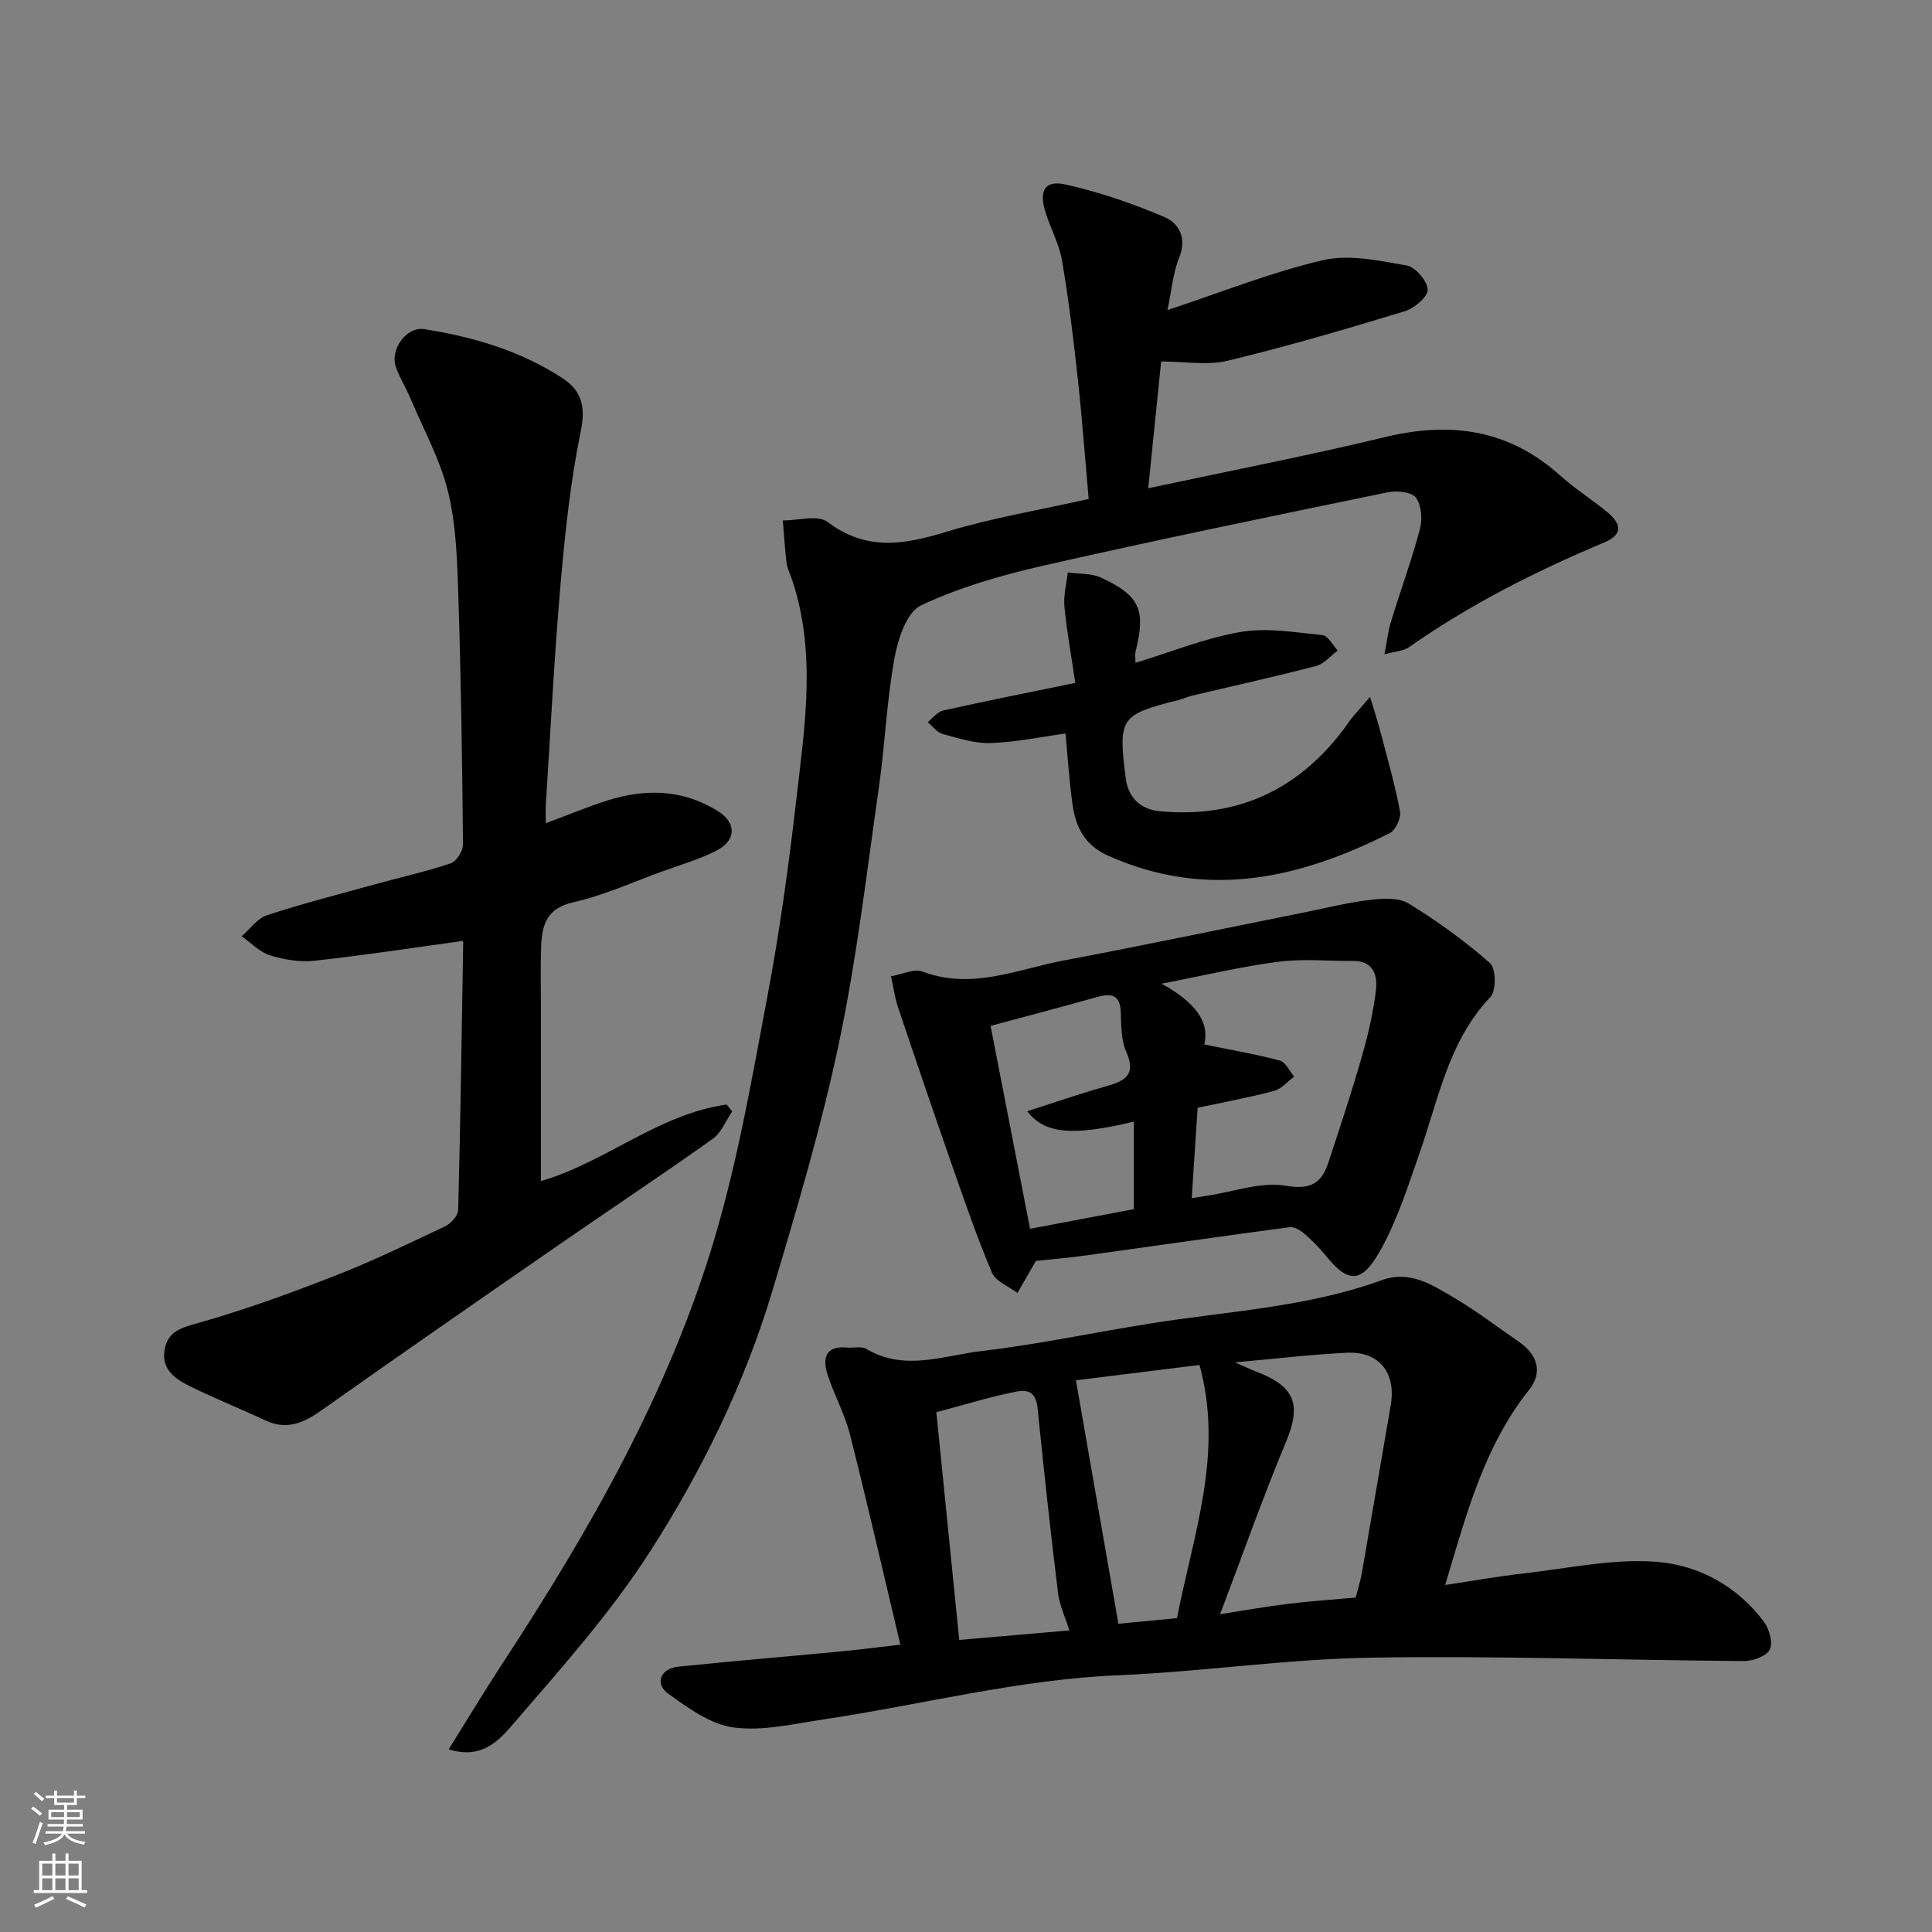 <svg enable-background="new 0 0 400 400" viewBox="0 0 400 400" xmlns="http://www.w3.org/2000/svg"><rect x="0" y="0" width="400" height="400" fill="#808080" stroke="none"/><g fill="#010000"><path d="m225.4 103.3c-.74-8.27-1.35-16.62-2.26-24.94-.89-8.13-1.87-16.26-3.24-24.32-.59-3.47-2.38-6.72-3.45-10.12-1.39-4.41-.15-6.67 4.1-5.73 7.05 1.56 14.01 3.95 20.65 6.8 2.87 1.23 4.57 4.31 2.95 8.31-1.31 3.21-1.58 6.84-2.44 10.9 11.25-3.72 21.55-7.86 32.23-10.34 5.42-1.26 11.61.12 17.31 1.11 1.8.31 4.29 3.23 4.33 5 .04 1.5-2.77 3.87-4.74 4.47-12.13 3.69-24.31 7.27-36.64 10.24-4.24 1.02-8.93.16-13.8.16-.9 8.84-1.76 17.36-2.67 26.25 16.94-3.63 33.08-6.74 49.05-10.6 13.53-3.27 25.55-1.6 36.15 7.89 3.04 2.72 6.52 4.96 9.7 7.53 3.29 2.67 3.25 4.83-.49 6.4-14.18 5.96-27.83 12.84-40.45 21.7-1.09.76-2.69.81-5.06 1.47.56-2.85.78-4.9 1.37-6.83 1.96-6.38 4.27-12.67 5.98-19.11.54-2.03.33-4.98-.84-6.51-.92-1.2-3.98-1.49-5.86-1.1-23.76 4.9-47.53 9.79-71.19 15.16-8.7 1.98-17.45 4.49-25.46 8.28-2.95 1.4-4.74 7.01-5.46 10.99-1.6 8.85-1.95 17.91-3.23 26.83-2.53 17.63-4.57 35.38-8.25 52.78-3.65 17.31-8.71 34.36-13.79 51.33-5.74 19.16-14.55 37.15-25.28 53.88-8.1 12.62-18.24 24-28.08 35.41-2.86 3.32-6.45 7.84-13.64 5.59 3.84-6.15 7.33-11.96 11.03-17.62 18.12-27.66 34.54-56.28 44-88.13 4.85-16.33 7.78-33.27 10.94-50.06 2.51-13.32 4.38-26.79 5.93-40.26 1.76-15.29 4.28-30.69-.75-45.91-.41-1.24-1.04-2.44-1.2-3.71-.37-2.9-.52-5.83-.77-8.74 3.15.03 7.25-1.21 9.27.32 7.95 6.01 15.72 4.75 24.38 2.09 9.47-2.89 19.3-4.52 29.67-6.86z"/><path d="m186.41 340.51c-3.47-14.58-6.79-29.12-10.45-43.58-1.07-4.22-3.28-8.15-4.62-12.32-1.09-3.4-.45-6.05 4.09-5.62 1.32.13 2.92-.32 3.93.28 7.91 4.73 16.03 1.36 23.91.44 11.65-1.37 23.18-3.83 34.78-5.68 16.09-2.57 32.51-3.35 48.02-8.98 5.83-2.12 10.45.96 14.99 3.64 4.63 2.73 8.93 6.03 13.37 9.08 3.91 2.69 5.04 6.36 2.15 9.98-9.33 11.72-12.99 25.78-17.37 40.4 5.7-.85 11.03-1.8 16.4-2.41 9.13-1.03 18.38-3.09 27.39-2.38 8.7.68 16.8 5.07 22.29 12.55 1.08 1.47 1.82 4.33 1.09 5.67-.75 1.37-3.49 2.33-5.35 2.32-25.76-.18-51.53-1.13-77.28-.7-17.41.29-34.78 2.91-52.2 3.64-20.74.87-40.73 6.11-61.09 9.15-6.17.92-12.56 2.47-18.58 1.66-4.75-.63-9.39-4-13.49-6.97-2.93-2.12-1.66-5.23 2.1-5.62 10.95-1.13 21.92-2.04 32.88-3.08 4.11-.38 8.18-.91 13.04-1.47zm69.27-58.45c2.33 1.02 3.34 1.5 4.37 1.9 8.17 3.11 9.41 6.89 6.18 14.62-4.79 11.48-8.92 23.24-13.62 35.62 5.23-.81 9.68-1.61 14.16-2.15 4.55-.56 9.13-.86 13.91-1.29.44-1.73.99-3.42 1.29-5.15 2.01-11.54 3.96-23.09 5.96-34.63 1.16-6.7-2.33-11.22-9.01-10.91-7.34.35-14.67 1.23-23.24 1.99zm-12 52.96c3.4-17.43 9.71-34.14 4.66-52.42-9.14 1.13-18.03 2.24-25.58 3.18 2.92 16.76 5.79 33.22 8.79 50.4 3.4-.33 7.73-.74 12.13-1.16zm-22.28 2.54c-.88-2.81-2.03-5.21-2.34-7.71-1.48-12.02-2.79-24.07-4.02-36.12-.31-3.08-.18-6.5-4.6-5.62-5.52 1.1-10.92 2.78-16.58 4.27 1.61 16.06 3.19 31.72 4.74 47.15 7.21-.63 14.56-1.26 22.8-1.97z"/><path d="m112 244.52c13.2-3.77 24.25-13.85 38.45-15.84.38.48.77.95 1.15 1.43-1.33 1.93-2.26 4.41-4.06 5.69-10.37 7.37-20.97 14.41-31.44 21.65-16.51 11.42-33.02 22.85-49.41 34.45-3.73 2.64-7.22 4.29-11.72 2.19-5.16-2.42-10.48-4.53-15.58-7.05-2.96-1.46-5.96-3.4-5.34-7.44.63-4.09 3.69-4.75 7.34-5.79 9.49-2.7 18.82-6.1 28.02-9.7 7.74-3.03 15.26-6.66 22.77-10.23 1.19-.57 2.65-2.19 2.68-3.36.48-18.43.74-36.87 1.04-55.3 0-.3-.22-.61-.14-.4-10.3 1.41-20.46 2.98-30.66 4.09-3.02.33-6.3-.22-9.22-1.13-2.15-.67-3.91-2.58-5.84-3.94 1.74-1.5 3.24-3.71 5.25-4.36 7.42-2.43 14.99-4.36 22.52-6.44 5.18-1.43 10.44-2.59 15.51-4.3 1.19-.4 2.55-2.57 2.54-3.92-.16-17.1-.41-34.21-.96-51.3-.23-7.21-.43-14.58-2.09-21.53-1.6-6.69-5.06-12.94-7.76-19.36-.94-2.24-2.27-4.33-3.08-6.61-1.29-3.65 2.16-8.45 5.88-7.87 10.18 1.6 20.02 4.51 28.71 10.22 3.64 2.39 4.76 5.63 3.73 10.63-2.17 10.56-3.31 21.36-4.25 32.12-1.32 15.28-2.08 30.6-3.06 45.9-.04.98.02 1.98.02 3.42 4.41-1.64 8.51-3.36 12.73-4.7 7.93-2.52 15.72-2.33 22.96 2.23 3.78 2.38 3.78 5.96-.23 8.07-3.56 1.86-7.52 2.99-11.33 4.37-6.12 2.22-12.13 4.98-18.43 6.39-5.49 1.23-6.49 4.67-6.66 9.08-.17 4.49-.04 9-.04 13.5z"/><path d="m214.47 261.06c-1.67 2.89-2.74 4.76-3.82 6.64-1.81-1.38-4.49-2.38-5.27-4.2-3.09-7.27-5.66-14.77-8.27-22.24-3.81-10.89-7.52-21.81-11.19-32.75-.69-2.06-.97-4.25-1.44-6.38 2.2-.37 4.74-1.65 6.54-.97 10.2 3.85 19.62-.49 29.24-2.31 16.48-3.11 32.9-6.56 49.35-9.86 4.63-.93 9.23-2.1 13.91-2.66 2.67-.32 6.01-.55 8.11.73 5.94 3.62 11.63 7.76 16.86 12.34 1.24 1.08 1.32 5.71.12 6.98-8.68 9.12-10.75 21.05-14.66 32.22-2.31 6.6-4.44 13.37-7.72 19.48-3.97 7.38-6.7 8.07-11.6 2.06-1.36-1.67-2.87-3.24-4.49-4.65-.85-.73-2.16-1.54-3.15-1.41-13.93 1.84-27.84 3.87-41.76 5.79-3.9.55-7.82.88-10.76 1.19zm32.26-12.99c1.57-.25 2.35-.39 3.14-.5 5.47-.81 11.16-2.95 16.34-2.07 5.31.9 7.44-.62 8.85-4.91 2.39-7.24 4.79-14.48 6.89-21.81 1.3-4.52 2.38-9.15 2.93-13.81.36-3-.52-6.05-4.7-6.02-5.18.04-10.42-.49-15.52.17-7.61.98-15.11 2.79-24.16 4.54 6.53 3.63 10.06 7.62 8.82 12.58 5.6 1.15 10.69 2.01 15.66 3.34 1.2.32 1.98 2.17 2.96 3.32-1.38 1.02-2.62 2.55-4.16 2.96-5.14 1.37-10.39 2.33-15.82 3.49-.42 6.32-.81 12.35-1.23 18.72zm-33.47 6.34c7.27-1.38 14.27-2.7 21.5-4.07 0-5.92 0-12 0-18.13-12.58 3.04-18.48 2.6-22.07-2.14 5.45-1.75 10.64-3.55 15.91-5.05 3.86-1.1 6.86-2.1 4.57-7.27-1.07-2.43-1.01-5.45-1.13-8.21-.15-3.73-2.06-3.92-5-3.09-7.31 2.06-14.65 3.98-21.95 5.95 2.77 14.22 5.47 28.09 8.17 42.01z"/><path d="m222.63 141.38c-.81-5.45-1.75-10.59-2.25-15.78-.22-2.32.43-4.72.69-7.08 2.32.33 4.89.14 6.93 1.09 8.02 3.72 9.25 6.68 7.13 15.2-.19.77-.03 1.64-.03 2.42 7.3-2.22 14.38-5.13 21.76-6.39 5.47-.93 11.32.09 16.96.66 1.14.11 2.1 2.08 3.14 3.19-1.48 1.1-2.82 2.76-4.47 3.19-8.49 2.22-17.07 4.11-25.62 6.13-.95.22-1.84.67-2.78.9-12.14 3.06-12.6 3.66-11.04 16.11.51 4.07 2.98 6.55 7.1 6.94 16.47 1.53 29.33-4.77 38.89-18.13.29-.4.53-.83.85-1.2 1.03-1.21 2.08-2.4 3.77-4.35.84 2.81 1.56 4.98 2.13 7.18 1.44 5.49 3.02 10.96 4.07 16.53.26 1.36-.91 3.88-2.12 4.49-18.76 9.48-37.96 13.8-58.32 4.68-4.85-2.17-6.7-5.91-7.36-10.57-.69-4.88-.99-9.81-1.46-14.72-5 .68-10.21 1.79-15.46 1.97-3.31.12-6.71-.99-9.98-1.88-1.17-.32-2.07-1.61-3.1-2.45 1.07-.83 2.03-2.15 3.23-2.41 8.71-1.94 17.48-3.68 27.34-5.72z"/></g><path d="m6.44 374.46.42-.45c.65.47 1.27.95 1.85 1.44l-.45.49c-.65-.56-1.25-1.06-1.82-1.48m.93 7.33-.63-.26c.55-1.36 1.05-2.8 1.52-4.33.19.1.38.19.59.27-.46 1.29-.95 2.73-1.48 4.32m-.38-10.38.44-.42c.43.34 1.01.82 1.74 1.44l-.49.49c-.53-.51-1.09-1.01-1.69-1.51m2.5.35h1.72v-1.04h.59v1.04h3.52v-1.04h.59v1.04h1.75v.53h-1.75v1.42h-2.03v.97h3.22v2.03h-3.24c0 .35-.01.66-.03.93h3.32v.53h-3.37c-.03.27-.08.58-.15.94h3.96v.53h-3.71c.67.92 1.93 1.48 3.79 1.68-.13.24-.23.44-.29.59-2.13-.38-3.48-1.08-4.04-2.12-.43.97-1.77 1.72-4.03 2.23-.09-.19-.2-.37-.33-.55 2.1-.42 3.37-1.03 3.81-1.83h-3.36v-.53h3.58c.08-.29.13-.61.16-.94h-3.33v-.53h3.39c.02-.27.04-.58.04-.93h-3.23v-2.03h3.25v-.97h-2.07v-1.42h-1.73zm1.12 3.44v1h2.65c.01-.3.02-.44.01-.4v-.25-.35zm1.19-2h3.52v-.91h-3.52zm4.71 2h-2.63v.59c0 .15-.01.28-.01.4h2.64z" fill="#fafbfa"/><path d="m13.56 383.74h.63v1.52h2.72v6.07h1.13v.6h-11.06v-.6h1.13v-6.07h2.73v-1.52h.63v1.52h2.1v-1.52zm-2.69 8.83.38.56c-1.24.63-2.53 1.25-3.85 1.85-.1-.21-.21-.42-.34-.63 1.36-.55 2.63-1.15 3.81-1.78m-2.13-4.27h2.1v-2.45h-2.1zm0 3.04h2.1v-2.46h-2.1zm2.72-3.04h2.1v-2.45h-2.1zm0 3.04h2.1v-2.46h-2.1zm6.07 3.6c-1.41-.71-2.7-1.3-3.86-1.78l.35-.56c1.45.62 2.75 1.19 3.88 1.72zm-1.25-9.09h-2.1v2.45h2.1zm-2.09 5.49h2.1v-2.46h-2.1z" fill="#fafbfa"/></svg>